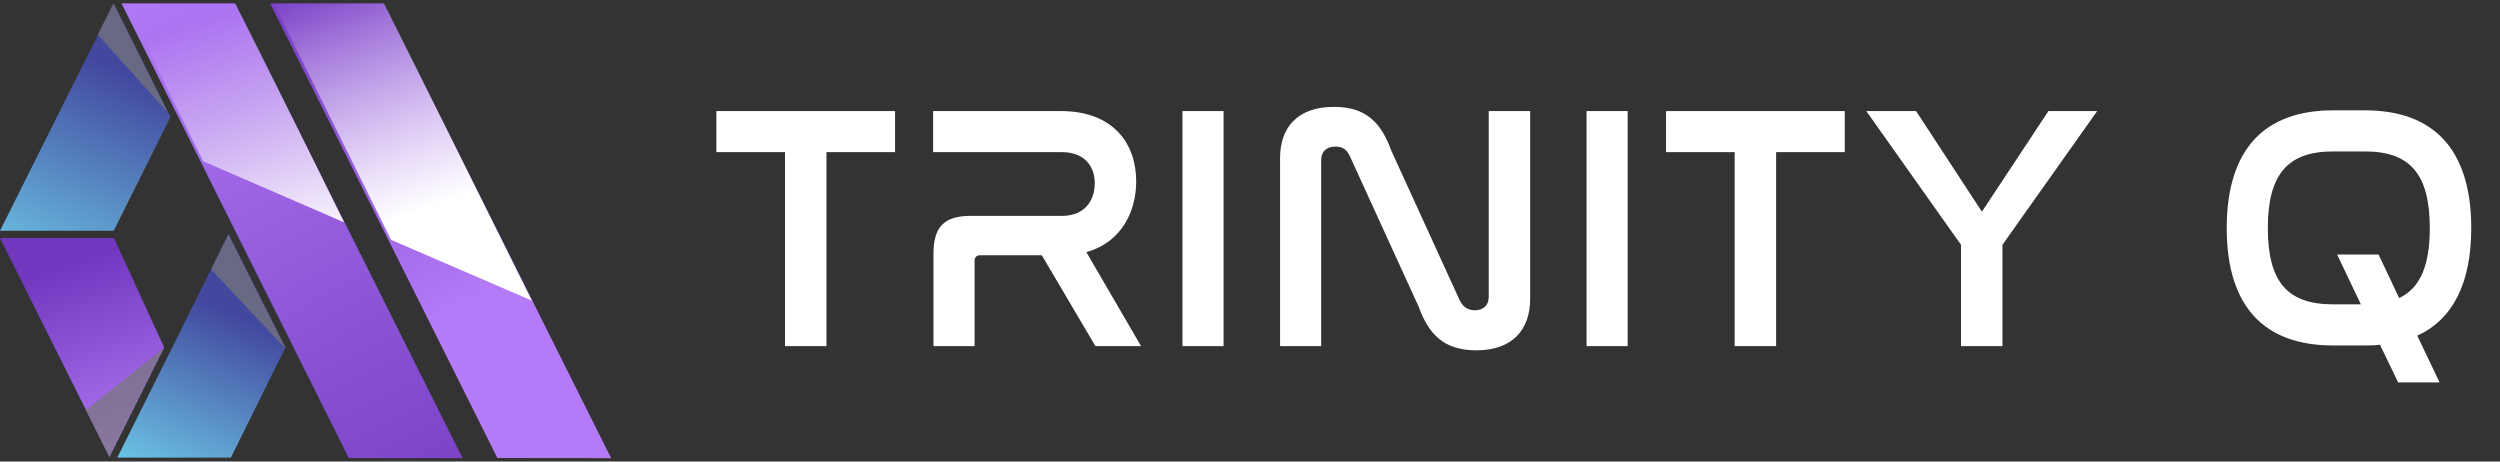 <svg width="260" height="48" viewBox="0 0 260 48" fill="none" xmlns="http://www.w3.org/2000/svg">
<rect x="0" y="0" width="260" height="48" fill="#333333" stroke="none"/>
<path d="M17.076 36.136L11.383 47.527L-0.003 24.754H11.855L17.076 36.136Z" fill="url(#paint0_linear_470_818)"/>
<path d="M17.732 12.172L11.826 23.998H0.001L11.826 0.354L17.732 12.172Z" fill="url(#paint1_linear_470_818)"/>
<path d="M23.77 24.322L18.104 35.76L12.197 47.588H24.017L29.683 36.141L23.77 24.322Z" fill="url(#paint2_linear_470_818)"/>
<path d="M36.278 47.632L30.372 35.817L24.459 23.998L18.546 12.172L12.64 0.354H24.459L30.365 12.172L30.372 12.179L36.278 23.998L48.103 47.645L36.278 47.632Z" fill="url(#paint3_linear_470_818)"/>
<path d="M51.73 47.632L45.824 35.817L39.911 23.998L33.998 12.172L28.092 0.354H39.911L45.817 12.172L45.824 12.179L51.73 23.998L63.556 47.645L51.73 47.632Z" fill="url(#paint4_linear_470_818)"/>
<g style="mix-blend-mode:overlay">
<path d="M18.767 11.998L13.013 0.354H24.529L30.283 11.998L30.29 12.005L35.785 23.126L21.129 16.775L18.767 11.998Z" fill="url(#paint5_linear_470_818)"/>
<path d="M34.211 11.934L28.465 0.354H39.964L45.71 11.934L45.716 11.94L51.462 23.52L55.304 31.26L40.67 24.943L39.964 23.52L34.211 11.934Z" fill="url(#paint6_linear_470_818)"/>
</g>
<g style="mix-blend-mode:multiply" opacity="0.7">
<path d="M10.164 3.607L11.791 0.354L15.044 6.86L16.671 10.113L17.484 11.74L10.164 3.607Z" fill="#787878"/>
</g>
<g style="mix-blend-mode:multiply" opacity="0.7">
<path d="M8.942 42.645L17.075 36.139L11.382 47.525L8.942 42.645Z" fill="#787878"/>
</g>
<g style="mix-blend-mode:multiply" opacity="0.7">
<path d="M23.754 24.41L29.683 36.138L29.64 36.224L21.957 28.005L23.754 24.41Z" fill="#787878"/>
</g>
<path d="M74.504 11.549H93.087V15.823H85.951V36H81.64V15.823H74.504V11.549ZM97.046 11.549H110.304C115.81 11.549 118.164 14.954 118.164 18.866C118.164 21.909 116.715 25.169 112.984 26.22L118.671 36H113.926L108.348 26.546H101.972C101.574 26.546 101.356 26.727 101.356 27.161V36H97.082V26.328C97.082 23.575 98.241 22.452 100.922 22.452H110.448C112.875 22.452 113.854 20.786 113.854 19.047C113.854 17.309 112.803 15.823 110.448 15.823H97.046V11.549ZM122.977 11.549H127.251V36H122.977V11.549ZM137.403 16.657V36H133.129V16.439C133.129 13.252 134.94 11.114 138.743 11.114C142.148 11.114 143.67 12.853 144.684 15.642L151.82 31.255C152.11 31.834 152.581 32.269 153.378 32.269C154.283 32.269 154.827 31.726 154.827 30.892V11.549H159.137V31.074C159.137 34.297 157.29 36.435 153.523 36.435C150.118 36.435 148.56 34.696 147.546 31.907L140.41 16.294C140.084 15.57 139.649 15.244 138.888 15.244C137.91 15.244 137.403 15.787 137.403 16.657ZM165.002 11.549H169.277V36H165.002V11.549ZM173.27 11.549H191.853V15.823H184.717V36H180.406V15.823H173.27V11.549ZM194.092 11.549H199.272L206.119 22.018L213.037 11.549H218.109L208.256 25.459V36H203.945V25.459L194.092 11.549Z" fill="white"/>
<path d="M242.629 11.475H245.961C253.061 11.475 257.01 15.496 257.01 23.718C257.01 29.514 255.053 33.245 251.395 34.911L253.713 39.766H249.403L247.519 35.853C247.012 35.926 246.505 35.926 245.961 35.926H242.629C235.493 35.926 231.58 31.905 231.58 23.718C231.58 15.496 235.529 11.475 242.629 11.475ZM243.063 26.471H247.374L249.511 30.999C251.721 29.949 252.699 27.594 252.699 23.718C252.699 18.14 250.67 15.749 245.961 15.749H242.629C237.92 15.749 235.855 18.14 235.855 23.718C235.855 29.297 237.883 31.651 242.629 31.651H245.527L243.063 26.471Z" fill="white"/>
<defs>
<linearGradient id="paint0_linear_470_818" x1="7.525" y1="27.299" x2="14.023" y2="47.582" gradientUnits="userSpaceOnUse">
<stop stop-color="#7237BF"/>
<stop offset="1" stop-color="#B37BF7"/>
</linearGradient>
<linearGradient id="paint1_linear_470_818" x1="4.448" y1="28.309" x2="13.348" y2="7.715" gradientUnits="userSpaceOnUse">
<stop stop-color="#6AC0E2"/>
<stop offset="1" stop-color="#42489E"/>
</linearGradient>
<linearGradient id="paint2_linear_470_818" x1="17.702" y1="49.552" x2="24.798" y2="32.914" gradientUnits="userSpaceOnUse">
<stop stop-color="#6AC0E2"/>
<stop offset="1" stop-color="#42489E"/>
</linearGradient>
<linearGradient id="paint3_linear_470_818" x1="15.989" y1="-4.163" x2="49.151" y2="60.765" gradientUnits="userSpaceOnUse">
<stop stop-color="#B37BF7"/>
<stop offset="1" stop-color="#7237BF"/>
</linearGradient>
<linearGradient id="paint4_linear_470_818" x1="49.492" y1="31.473" x2="31.339" y2="-5.526" gradientUnits="userSpaceOnUse">
<stop stop-color="#B37BF7"/>
<stop offset="1" stop-color="#7237BF"/>
</linearGradient>
<linearGradient id="paint5_linear_470_818" x1="29.511" y1="26.897" x2="20.951" y2="2.078" gradientUnits="userSpaceOnUse">
<stop stop-color="white"/>
<stop offset="1" stop-color="white" stop-opacity="0"/>
</linearGradient>
<linearGradient id="paint6_linear_470_818" x1="43.958" y1="21.925" x2="35.472" y2="-2.778" gradientUnits="userSpaceOnUse">
<stop stop-color="white"/>
<stop offset="1" stop-color="white" stop-opacity="0"/>
</linearGradient>
</defs>
</svg>
